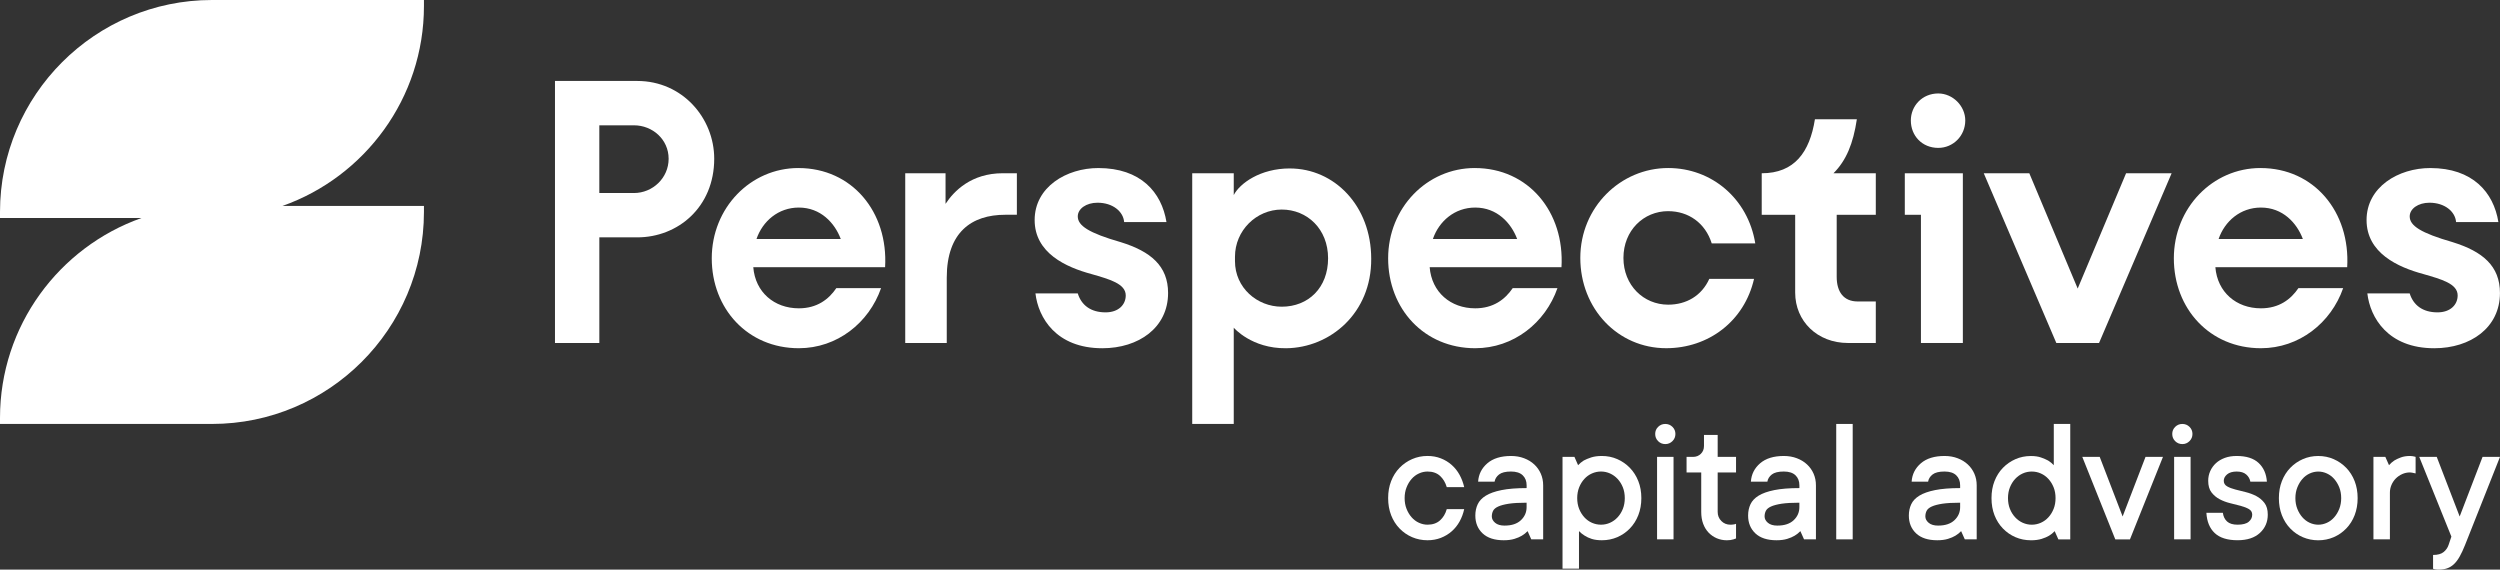 <?xml version="1.0" encoding="UTF-8"?>
<svg id="b" data-name="Layer 2" xmlns="http://www.w3.org/2000/svg" viewBox="0 0 1280 291.64">
  <rect x="0" y="0" width="1280" height="291.64" fill="#333333" stroke="none"/>
  <g id="c" data-name="Layer 1">
    <g>
      <g>
        <path d="M217.06,3.1V0h-108.53C48.68,0,0,48.69,0,108.53v3.1h72.42C30.28,126.55,0,166.77,0,213.96v3.1h108.53c59.84,0,108.53-48.68,108.53-108.53v-3.1h-72.42c42.14-14.91,72.42-55.15,72.42-102.33" style="fill: #fff;"/>
        <path d="M324.59,98.83h-17.74v-34.67h17.74c9.5,0,17.75,7.22,17.75,17.13s-8.26,17.54-17.75,17.54M326.25,41.45h-42.1v134.15h22.71v-54.07h19.4c20.85,0,39.42-15.48,39.42-40.25,0-20.85-16.31-39.83-39.42-39.83" style="fill: #fff;"/>
        <path d="M387.33,122.36c3.1-9.08,11.14-16.09,21.67-16.09,11.15,0,18.36,7.84,21.47,16.09h-43.14ZM408.8,86.03c-24.57,0-44.38,20.44-44.38,46.23s18.37,46.03,44.58,46.03c19.61,0,35.91-13,42.1-30.75h-22.91c-3.92,5.77-9.91,10.32-19.19,10.32-12.59,0-22.29-8.25-23.32-21.05h67.49c1.66-28.27-16.92-50.77-44.37-50.77" style="fill: #fff;"/>
        <path d="M484.12,104.4v-15.69h-20.64v86.89h21.26v-33.44c0-23.33,12.79-32.2,29.92-32.2h5.98v-21.26h-7.22c-16.1,0-24.98,9.08-29.31,15.69" style="fill: #fff;"/>
        <path d="M573.9,124.01c-16.51-4.75-22.08-8.46-22.08-13.21,0-3.92,4.33-7.01,10.11-7.01,7.85,0,13.21,4.54,13.63,9.9h21.67c-2.47-15.27-13.21-27.65-34.88-27.65-16.31,0-32.61,9.69-32.61,26.62s16.09,24.15,29.1,27.66c9.29,2.68,17.54,4.95,17.54,10.94,0,4.75-3.71,8.67-10.32,8.67-7.64,0-12.39-3.72-14.24-9.7h-21.67c1.45,12.38,10.53,28.07,34.26,28.07,18.58,0,33.65-10.53,33.65-28.28,0-13.83-8.88-21.26-24.15-26.01" style="fill: #fff;"/>
        <path d="M656.25,157.03c-12.59,0-23.94-9.7-23.94-23.32v-2.27c0-13.41,10.95-24.15,23.94-24.15s23.73,9.9,23.73,24.97-10.11,24.77-23.73,24.77M660.37,86.24c-15.07,0-25.59,7.63-28.69,13.62v-11.14h-21.26v128.35h21.26v-49.3s9.08,10.73,26.83,10.53c22.5-.21,43.75-17.96,43.55-45.82,0-27.04-18.78-46.23-41.69-46.23" style="fill: #fff;"/>
        <path d="M733.64,122.36c3.1-9.08,11.14-16.09,21.67-16.09,11.15,0,18.37,7.84,21.47,16.09h-43.14ZM755.11,86.03c-24.57,0-44.38,20.44-44.38,46.23s18.37,46.03,44.58,46.03c19.61,0,35.91-13,42.1-30.75h-22.91c-3.92,5.77-9.91,10.32-19.19,10.32-12.59,0-22.29-8.25-23.32-21.05h67.49c1.66-28.27-16.92-50.77-44.37-50.77" style="fill: #fff;"/>
        <path d="M854.12,108.12c10.32,0,18.98,5.98,22.29,16.51h22.29c-3.72-22.91-22.29-38.6-44.58-38.6-24.35,0-45,20.02-45,46.02s19.2,46.23,43.96,46.23c21.67,0,40.04-13.83,44.99-35.5h-22.91c-3.92,8.67-11.76,13.21-21.05,13.21-12.6,0-22.91-9.9-22.91-23.94s10.32-23.94,22.91-23.94" style="fill: #fff;"/>
        <path d="M950.71,61.06h-21.47c-2.68,16.92-10.52,27.65-27.24,27.65v21.26h17.13v39.84c0,14.65,11.35,25.8,27.04,25.8h14.24v-21.26h-9.29c-7.22,0-10.73-4.96-10.73-12.6v-31.78h20.02v-21.26h-21.67c6.6-6.6,10.11-15.27,11.97-27.65" style="fill: #fff;"/>
        <path d="M992.39,47.85c-8.26,0-14.04,6.4-14.04,13.83,0,7.85,5.78,14.04,14.04,14.04,7.63,0,13.83-6.19,13.83-14.04,0-7.43-6.4-13.83-13.83-13.83" style="fill: #fff;"/>
      </g>
      <polygon points="975.26 109.97 983.52 109.97 983.52 175.61 1004.98 175.61 1004.98 88.72 975.26 88.72 975.26 109.97" style="fill: #fff;"/>
      <polygon points="1063.78 147.74 1039.01 88.72 1015.69 88.72 1052.84 175.61 1074.71 175.61 1111.87 88.72 1088.55 88.72 1063.78 147.74" style="fill: #fff;"/>
      <g>
        <path d="M1135.93,122.36c3.1-9.08,11.14-16.09,21.67-16.09,11.15,0,18.36,7.84,21.46,16.09h-43.13ZM1157.39,86.03c-24.57,0-44.38,20.44-44.38,46.23s18.37,46.03,44.58,46.03c19.61,0,35.91-13,42.1-30.75h-22.91c-3.92,5.77-9.91,10.32-19.19,10.32-12.59,0-22.29-8.25-23.32-21.05h67.49c1.66-28.27-16.92-50.77-44.37-50.77" style="fill: #fff;"/>
        <path d="M1255.85,124.01c-16.51-4.75-22.08-8.46-22.08-13.21,0-3.92,4.33-7.01,10.11-7.01,7.84,0,13.21,4.54,13.63,9.9h21.67c-2.47-15.27-13.21-27.65-34.88-27.65-16.31,0-32.62,9.69-32.62,26.62s16.1,24.15,29.1,27.66c9.29,2.68,17.54,4.95,17.54,10.94,0,4.75-3.71,8.67-10.32,8.67-7.63,0-12.38-3.72-14.24-9.7h-21.68c1.44,12.38,10.53,28.07,34.26,28.07,18.58,0,33.64-10.53,33.64-28.28,0-13.83-8.87-21.26-24.15-26.01" style="fill: #fff;"/>
        <path d="M749.67,260.67c-.49,2.26-1.27,4.36-2.34,6.3-1.07,1.94-2.42,3.63-4.05,5.06-1.64,1.44-3.5,2.56-5.59,3.37-2.09.8-4.36,1.21-6.8,1.21-2.81,0-5.44-.53-7.88-1.58-2.45-1.05-4.59-2.53-6.44-4.45-1.85-1.9-3.28-4.17-4.31-6.8-1.02-2.63-1.53-5.54-1.53-8.75s.51-6.08,1.53-8.7c1.02-2.63,2.46-4.9,4.31-6.81,1.85-1.91,3.99-3.39,6.44-4.46,2.44-1.07,5.07-1.61,7.88-1.61,2.45,0,4.71.41,6.8,1.22,2.09.8,3.95,1.94,5.59,3.39,1.63,1.45,2.98,3.15,4.03,5.08,1.06,1.94,1.84,4.02,2.36,6.26h-8.93c-.7-2.38-1.86-4.31-3.48-5.77-1.62-1.47-3.74-2.2-6.37-2.2-1.5,0-2.96.32-4.39.98-1.44.66-2.69,1.59-3.76,2.82-1.08,1.22-1.94,2.66-2.59,4.33-.66,1.66-.98,3.49-.98,5.47s.32,3.84.98,5.5c.65,1.65,1.51,3.09,2.59,4.31,1.07,1.22,2.32,2.16,3.76,2.82,1.44.65,2.9.98,4.39.98,2.63,0,4.76-.74,6.39-2.2,1.64-1.46,2.79-3.38,3.46-5.76h8.93Z" style="fill: #fff;"/>
        <path d="M770.4,269.1c3.58,0,6.34-.91,8.29-2.74,1.95-1.83,2.93-4.07,2.93-6.69v-2.29c-3.75,0-6.78.18-9.09.52-2.3.36-4.11.83-5.42,1.43-1.32.59-2.2,1.33-2.64,2.2-.44.86-.66,1.84-.66,2.91,0,1.19.56,2.26,1.69,3.23,1.13.96,2.77,1.44,4.9,1.44M773.65,233.46c2.44,0,4.68.39,6.71,1.17,2.03.77,3.76,1.83,5.2,3.18,1.44,1.34,2.55,2.92,3.35,4.74.79,1.82,1.19,3.79,1.19,5.94v27.66h-6.09l-1.88-4.21c-.83.88-1.8,1.66-2.94,2.34-1.01.61-2.27,1.15-3.79,1.62-1.53.47-3.36.71-5.5.71-4.7,0-8.3-1.17-10.8-3.51-2.48-2.34-3.73-5.38-3.73-9.14,0-2.13.41-4.07,1.22-5.79.8-1.72,2.2-3.19,4.17-4.4,1.97-1.21,4.64-2.16,8.02-2.84,3.37-.68,7.66-1.03,12.85-1.03v-1.42c0-2.14-.67-3.85-2.01-5.14-1.34-1.28-3.33-1.92-5.96-1.92-2.81,0-4.86.51-6.14,1.51-1.28,1.01-2.05,2.23-2.29,3.67h-8.43c.24-3.76,1.82-6.89,4.72-9.39,2.91-2.5,6.95-3.75,12.14-3.75" style="fill: #fff;"/>
        <path d="M819.71,268.64c1.62,0,3.16-.33,4.62-.98,1.47-.66,2.77-1.6,3.9-2.82,1.12-1.22,2.02-2.66,2.68-4.31.65-1.66.98-3.48.98-5.5s-.33-3.85-.98-5.5c-.66-1.65-1.56-3.08-2.68-4.3-1.13-1.22-2.43-2.16-3.9-2.82-1.46-.66-3.01-.99-4.62-.99s-3.17.33-4.65.99c-1.48.66-2.78,1.59-3.89,2.82-1.11,1.22-2,2.66-2.66,4.33-.65,1.66-.98,3.49-.98,5.47s.33,3.84.98,5.5c.66,1.65,1.55,3.09,2.66,4.31,1.12,1.22,2.41,2.16,3.89,2.82,1.48.65,3.03.98,4.65.98M820.17,233.46c2.81,0,5.44.53,7.89,1.61,2.44,1.07,4.58,2.56,6.43,4.46,1.85,1.91,3.29,4.18,4.33,6.81,1.04,2.62,1.55,5.53,1.55,8.7s-.52,6.08-1.55,8.72c-1.04,2.64-2.48,4.92-4.33,6.82-1.85,1.92-3.99,3.39-6.43,4.45-2.45,1.05-5.07,1.58-7.89,1.58-2.02,0-3.74-.23-5.18-.68-1.43-.47-2.64-1.01-3.62-1.66-1.13-.7-2.1-1.48-2.93-2.34v19.24h-8.43v-57.26h6.1l1.87,4.27c.83-.89,1.79-1.69,2.89-2.39,1.01-.55,2.27-1.07,3.8-1.58,1.53-.5,3.36-.75,5.5-.75" style="fill: #fff;"/>
        <path d="M856.85,276.15h-8.43v-42.24h8.43v42.24ZM852.63,227.37c-1.44,0-2.66-.5-3.66-1.49-1.01-1-1.51-2.23-1.51-3.69s.5-2.65,1.51-3.64c1.01-.99,2.23-1.49,3.66-1.49s2.66.5,3.67,1.49c1.01,1,1.51,2.21,1.51,3.64s-.5,2.66-1.51,3.66c-1.01,1.01-2.23,1.52-3.67,1.52" style="fill: #fff;"/>
        <path d="M879.45,262.09c0,1.86.63,3.42,1.88,4.67,1.25,1.26,2.81,1.89,4.68,1.89.3,0,.63-.03.98-.05.35-.03.68-.08.99-.14.3-.07.59-.16.87-.27v7.5c-.37.18-.81.34-1.33.47-.94.3-2.05.46-3.35.46-1.86,0-3.59-.35-5.19-1.03-1.61-.69-3-1.66-4.2-2.91-1.19-1.26-2.11-2.76-2.77-4.54-.65-1.76-.98-3.78-.98-6.04v-20.2h-7.51v-7.97h3.29c1.62,0,2.96-.53,4.03-1.58,1.07-1.05,1.6-2.39,1.6-4v-5.65h7.01v11.23h9.4v7.97h-9.4v20.2Z" style="fill: #fff;"/>
        <path d="M910.06,269.1c3.58,0,6.34-.91,8.29-2.74,1.95-1.83,2.93-4.07,2.93-6.69v-2.29c-3.75,0-6.78.18-9.09.52-2.3.36-4.11.83-5.42,1.43-1.32.59-2.2,1.33-2.64,2.2-.44.86-.66,1.84-.66,2.91,0,1.19.56,2.26,1.69,3.23,1.13.96,2.77,1.44,4.9,1.44M913.31,233.46c2.44,0,4.68.39,6.71,1.17,2.03.77,3.76,1.83,5.2,3.18,1.44,1.34,2.55,2.92,3.35,4.74.79,1.82,1.19,3.79,1.19,5.94v27.66h-6.09l-1.88-4.21c-.83.88-1.8,1.66-2.94,2.34-1.01.61-2.27,1.15-3.79,1.62-1.53.47-3.36.71-5.5.71-4.7,0-8.3-1.17-10.8-3.51-2.48-2.34-3.73-5.38-3.73-9.14,0-2.13.41-4.07,1.22-5.79.8-1.72,2.2-3.19,4.17-4.4,1.97-1.21,4.64-2.16,8.02-2.84,3.37-.68,7.66-1.03,12.85-1.03v-1.42c0-2.14-.67-3.85-2.01-5.14-1.34-1.28-3.33-1.92-5.96-1.92-2.81,0-4.86.51-6.14,1.51-1.28,1.01-2.05,2.23-2.29,3.67h-8.43c.24-3.76,1.82-6.89,4.72-9.39,2.91-2.5,6.95-3.75,12.14-3.75" style="fill: #fff;"/>
      </g>
      <rect x="940.15" y="217.06" width="8.43" height="59.09" style="fill: #fff;"/>
      <g>
        <path d="M992.37,269.1c3.58,0,6.34-.91,8.29-2.74,1.95-1.83,2.93-4.07,2.93-6.69v-2.29c-3.75,0-6.78.18-9.09.52-2.3.36-4.11.83-5.42,1.43-1.32.59-2.2,1.33-2.64,2.2-.44.86-.66,1.84-.66,2.91,0,1.19.56,2.26,1.69,3.23,1.13.96,2.77,1.44,4.9,1.44M995.62,233.46c2.44,0,4.68.39,6.71,1.17,2.03.77,3.76,1.83,5.2,3.18,1.44,1.34,2.55,2.92,3.35,4.74.79,1.82,1.19,3.79,1.19,5.94v27.66h-6.09l-1.88-4.21c-.83.88-1.8,1.66-2.94,2.34-1.01.61-2.27,1.15-3.8,1.62-1.53.47-3.36.71-5.5.71-4.7,0-8.3-1.17-10.8-3.51-2.48-2.34-3.73-5.38-3.73-9.14,0-2.13.41-4.07,1.22-5.79.8-1.72,2.2-3.19,4.17-4.4,1.97-1.21,4.64-2.16,8.02-2.84,3.37-.68,7.66-1.03,12.85-1.03v-1.42c0-2.14-.67-3.85-2.01-5.14-1.34-1.28-3.33-1.92-5.96-1.92-2.81,0-4.86.51-6.14,1.51-1.28,1.01-2.05,2.23-2.29,3.67h-8.43c.24-3.76,1.82-6.89,4.72-9.39,2.91-2.5,6.95-3.75,12.14-3.75" style="fill: #fff;"/>
        <path d="M1040.26,241.43c-1.62,0-3.16.32-4.62.98-1.47.66-2.77,1.6-3.89,2.82-1.13,1.22-2.02,2.66-2.68,4.33-.66,1.66-.98,3.48-.98,5.47s.32,3.85.98,5.5c.65,1.66,1.55,3.09,2.68,4.31,1.13,1.22,2.42,2.16,3.89,2.82,1.46.65,3.01.99,4.62.99s3.17-.34,4.65-.99c1.48-.66,2.78-1.6,3.89-2.82,1.12-1.22,2-2.66,2.66-4.31.66-1.65.98-3.48.98-5.5s-.32-3.85-.98-5.5c-.66-1.64-1.55-3.08-2.66-4.3s-2.41-2.16-3.89-2.82c-1.48-.66-3.03-.98-4.65-.98M1039.81,276.62c-2.81,0-5.44-.53-7.88-1.58-2.45-1.05-4.59-2.54-6.44-4.45s-3.28-4.18-4.31-6.8c-1.02-2.63-1.53-5.54-1.53-8.75s.51-6.08,1.53-8.7c1.03-2.63,2.46-4.9,4.31-6.8s3.99-3.39,6.44-4.46c2.44-1.07,5.07-1.6,7.88-1.6,2.02,0,3.74.24,5.18.75,1.44.5,2.66,1.03,3.67,1.58,1.13.7,2.09,1.5,2.88,2.38v-21.12h8.43v59.09h-6.09l-1.88-4.21c-.83.89-1.78,1.66-2.89,2.34-1.01.6-2.27,1.15-3.8,1.62-1.52.47-3.36.72-5.5.72" style="fill: #fff;"/>
      </g>
      <polygon points="1107.44 233.92 1090.54 276.16 1083.03 276.16 1066.13 233.92 1075.05 233.92 1086.78 264.43 1098.51 233.92 1107.44 233.92" style="fill: #fff;"/>
      <g>
        <path d="M1121.58,276.15h-8.43v-42.24h8.43v42.24ZM1117.36,227.37c-1.44,0-2.66-.5-3.66-1.49-1.01-1-1.51-2.23-1.51-3.69s.51-2.65,1.51-3.64c1.01-.99,2.23-1.49,3.66-1.49s2.66.5,3.67,1.49c1.01,1,1.51,2.21,1.51,3.64s-.5,2.66-1.51,3.66c-1.01,1.01-2.23,1.52-3.67,1.52" style="fill: #fff;"/>
        <path d="M1138.1,262.55c.24,1.86.96,3.35,2.15,4.44,1.2,1.1,2.99,1.65,5.36,1.65,2.63,0,4.54-.49,5.73-1.49,1.19-1,1.79-2.21,1.79-3.64,0-1.25-.56-2.2-1.69-2.86-1.13-.65-2.53-1.21-4.19-1.65-1.67-.44-3.47-.9-5.41-1.37-1.93-.47-3.73-1.15-5.38-2.02-1.65-.87-3.04-2.04-4.17-3.51-1.13-1.46-1.69-3.45-1.69-5.95,0-1.74.34-3.38,1.03-4.93.68-1.54,1.66-2.9,2.91-4.06,1.25-1.15,2.77-2.06,4.56-2.72,1.79-.66,3.81-.98,6.07-.98,4.95,0,8.69,1.19,11.24,3.57,2.55,2.38,3.96,5.58,4.24,9.58h-8.47c-.25-1.43-.95-2.66-2.11-3.67-1.16-1.01-2.8-1.51-4.9-1.51s-3.77.49-4.91,1.46c-1.13.98-1.69,2.06-1.69,3.25,0,1.26.56,2.2,1.69,2.86,1.14.66,2.53,1.19,4.2,1.62,1.66.43,3.46.88,5.38,1.35,1.92.48,3.72,1.15,5.38,2.02,1.66.87,3.06,2.05,4.19,3.53,1.13,1.48,1.69,3.47,1.69,5.97,0,3.76-1.34,6.88-4.03,9.37-2.69,2.48-6.51,3.74-11.45,3.74-5.19,0-9.09-1.23-11.68-3.67-2.6-2.44-4.02-5.9-4.27-10.39h8.43Z" style="fill: #fff;"/>
        <path d="M1198.69,255.04c0-2.02-.33-3.85-.98-5.5-.66-1.64-1.52-3.08-2.59-4.3-1.07-1.23-2.32-2.16-3.75-2.82-1.44-.66-2.9-.98-4.4-.98s-2.96.32-4.4.98c-1.44.66-2.68,1.59-3.75,2.82-1.07,1.22-1.93,2.66-2.59,4.33-.66,1.66-.99,3.48-.99,5.47s.33,3.85.99,5.5c.65,1.65,1.51,3.09,2.59,4.31,1.07,1.22,2.32,2.16,3.75,2.82,1.44.65,2.91.98,4.4.98s2.96-.33,4.4-.98c1.44-.66,2.69-1.6,3.75-2.82,1.08-1.22,1.94-2.66,2.59-4.31.65-1.65.98-3.48.98-5.5M1207.11,255.04c0,3.18-.51,6.08-1.53,8.73-1.02,2.64-2.46,4.92-4.31,6.82-1.85,1.92-3.99,3.4-6.44,4.46-2.44,1.04-5.07,1.58-7.88,1.58s-5.44-.54-7.88-1.58c-2.45-1.05-4.6-2.54-6.44-4.46-1.85-1.9-3.28-4.17-4.31-6.8-1.02-2.63-1.53-5.54-1.53-8.75s.51-6.08,1.53-8.7c1.03-2.63,2.46-4.9,4.31-6.81,1.84-1.91,3.99-3.39,6.44-4.46,2.44-1.07,5.07-1.6,7.88-1.6s5.44.53,7.88,1.6c2.45,1.07,4.59,2.56,6.44,4.46,1.85,1.91,3.28,4.18,4.31,6.81,1.02,2.63,1.53,5.53,1.53,8.7" style="fill: #fff;"/>
        <path d="M1233.94,233.46c.49,0,.89.03,1.22.09.32.05.61.12.89.18.25.06.49.12.74.18v8.48c-.25-.06-.54-.13-.87-.18-.31-.07-.63-.13-.97-.21-.33-.08-.67-.12-1.01-.12-1.44,0-2.78.29-4.03.86-1.25.57-2.34,1.32-3.28,2.26-.93.95-1.66,2.05-2.2,3.3-.54,1.26-.8,2.57-.8,3.94v23.91h-8.43v-42.24h6.09l1.88,4.26c.76-.88,1.67-1.68,2.7-2.38.88-.55,1.99-1.07,3.35-1.58,1.34-.5,2.91-.75,4.72-.75" style="fill: #fff;"/>
        <path d="M1238.68,233.92h8.93l11.74,30.52,11.72-30.52h8.93l-17.86,45.03c-.95,2.39-1.87,4.38-2.78,5.98-.9,1.61-1.88,2.91-2.93,3.9-1.05,1-2.22,1.71-3.51,2.16-1.28.44-2.73.66-4.35.66-.36,0-.71-.01-1.03-.04-.32-.03-.63-.08-.94-.13-.3-.06-.6-.16-.87-.28v-7.06c2.38,0,4.18-.5,5.4-1.49,1.22-.99,2.08-2.22,2.56-3.69l1.42-4.21-16.45-40.82Z" style="fill: #fff;"/>
      </g>
    </g>
  </g>
</svg>